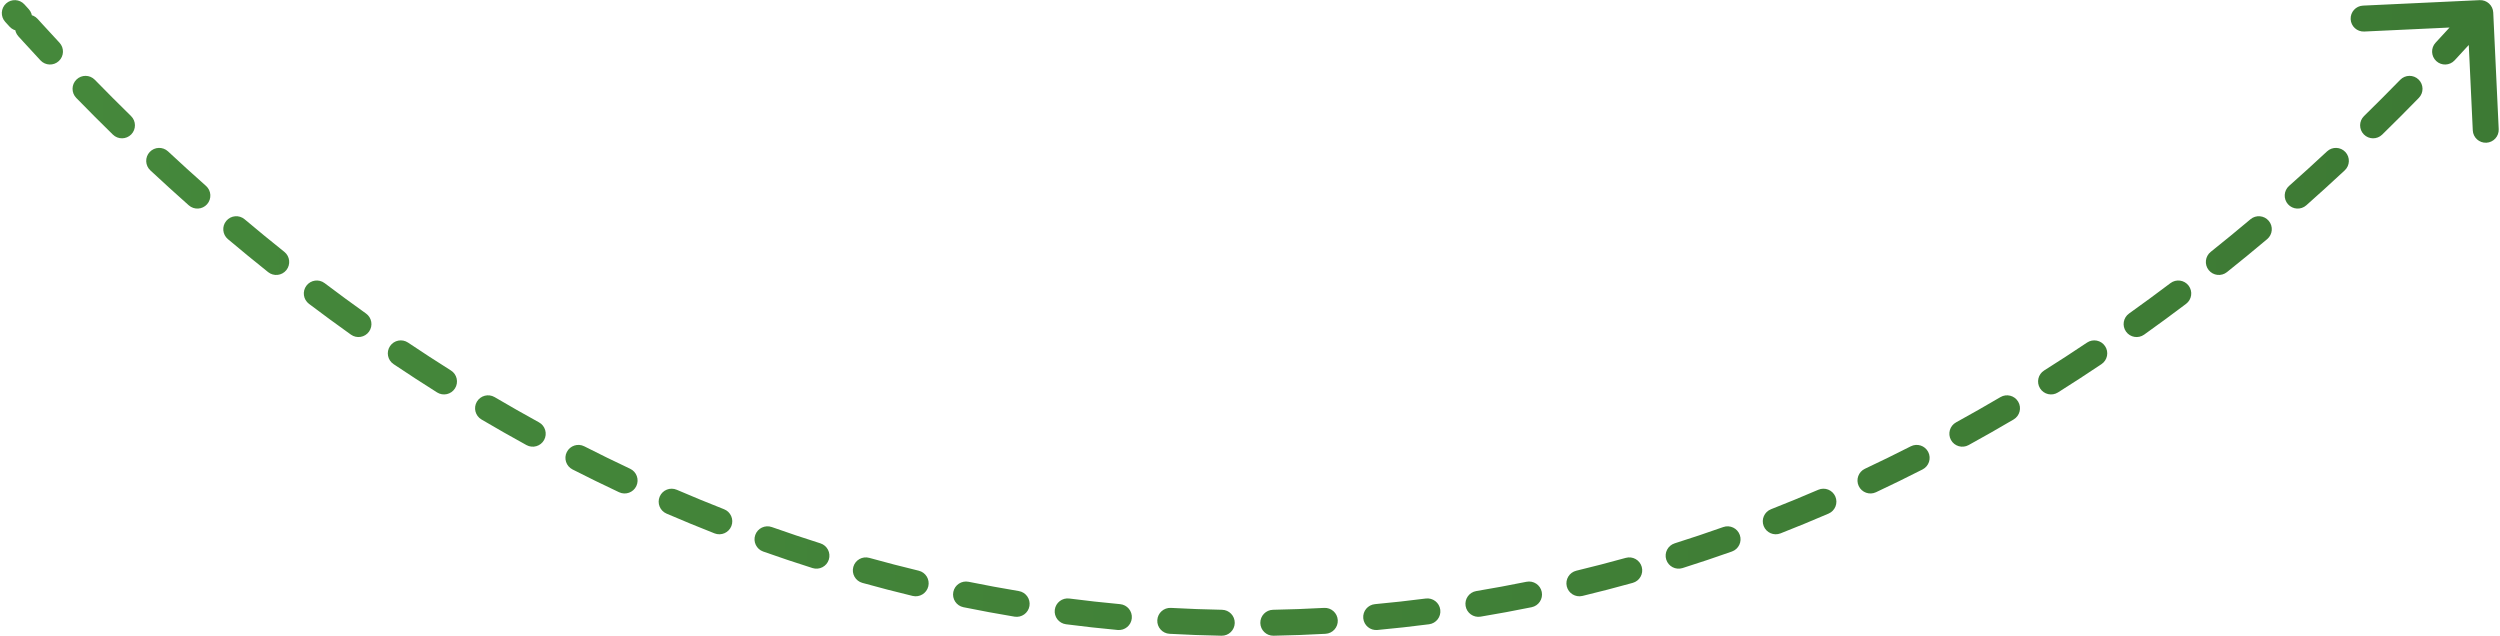 <?xml version="1.0" encoding="UTF-8"?> <svg xmlns="http://www.w3.org/2000/svg" width="507" height="129" viewBox="0 0 507 129" fill="none"><path d="M1.054 4.43C0.076 3.355 0.154 1.691 1.228 0.712C2.303 -0.266 3.967 -0.188 4.946 0.886L3 2.658L1.054 4.43ZM6.568 6.577L4.622 8.348L4.622 8.348L6.568 6.577ZM499.432 6.577L501.378 8.348L501.378 8.348L499.432 6.577ZM502.877 0.029C504.329 -0.039 505.561 1.083 505.629 2.535L506.737 26.193C506.805 27.645 505.683 28.877 504.232 28.945C502.78 29.013 501.548 27.891 501.48 26.439L500.494 5.41L479.465 6.395C478.013 6.463 476.781 5.341 476.713 3.89C476.645 2.438 477.767 1.206 479.219 1.138L502.877 0.029ZM5.838 1.866C6.816 2.941 6.738 4.605 5.664 5.583C4.589 6.562 2.925 6.484 1.946 5.409L3.892 3.638L5.838 1.866ZM3.73 7.369C2.752 6.294 2.83 4.63 3.904 3.651C4.979 2.673 6.643 2.751 7.622 3.825L5.676 5.597L3.73 7.369ZM12.064 8.66C13.054 9.724 12.995 11.389 11.932 12.379C10.868 13.37 9.203 13.311 8.212 12.247L10.138 10.454L12.064 8.66ZM15.461 19.854C14.446 18.813 14.467 17.147 15.508 16.132C16.548 15.117 18.214 15.138 19.229 16.179L17.345 18.016L15.461 19.854ZM26.576 23.538C27.615 24.554 27.633 26.22 26.617 27.259C25.6 28.298 23.934 28.316 22.895 27.3L24.735 25.419L26.576 23.538ZM30.487 34.55C29.424 33.559 29.365 31.894 30.356 30.831C31.347 29.767 33.012 29.709 34.075 30.7L32.281 32.625L30.487 34.55ZM41.776 37.701C42.863 38.665 42.963 40.328 41.999 41.416C41.035 42.503 39.372 42.603 38.284 41.639L40.03 39.67L41.776 37.701ZM46.216 48.494C45.104 47.557 44.962 45.897 45.898 44.786C46.834 43.674 48.495 43.532 49.606 44.468L47.911 46.481L46.216 48.494ZM57.662 51.074C58.798 51.981 58.984 53.637 58.077 54.773C57.171 55.909 55.515 56.094 54.379 55.188L56.021 53.131L57.662 51.074ZM62.659 61.618C61.499 60.742 61.269 59.092 62.145 57.932C63.021 56.773 64.671 56.542 65.831 57.418L64.245 59.518L62.659 61.618ZM74.226 63.58C75.409 64.423 75.685 66.066 74.841 67.25C73.998 68.433 72.354 68.709 71.171 67.865L72.698 65.722L74.226 63.58ZM79.814 73.845C78.607 73.035 78.285 71.4 79.095 70.193C79.905 68.987 81.54 68.665 82.747 69.475L81.281 71.66L79.814 73.845ZM91.449 75.133C92.678 75.908 93.047 77.533 92.273 78.763C91.498 79.993 89.873 80.362 88.644 79.587L90.046 77.36L91.449 75.133ZM97.641 85.07C96.388 84.332 95.971 82.719 96.709 81.466C97.447 80.214 99.06 79.797 100.312 80.535L98.976 82.802L97.641 85.07ZM109.305 85.652C110.579 86.351 111.045 87.951 110.345 89.225C109.646 90.499 108.046 90.965 106.772 90.265L108.038 87.958L109.305 85.652ZM116.106 95.203C114.811 94.544 114.295 92.959 114.955 91.664C115.614 90.369 117.199 89.854 118.494 90.513L117.3 92.858L116.106 95.203ZM127.791 95.064C129.106 95.682 129.671 97.249 129.053 98.565C128.435 99.88 126.867 100.445 125.552 99.827L126.671 97.445L127.791 95.064ZM135.167 104.158C133.832 103.583 133.217 102.034 133.792 100.7C134.367 99.365 135.915 98.749 137.25 99.325L136.209 101.741L135.167 104.158ZM146.837 103.271C148.19 103.802 148.857 105.329 148.326 106.682C147.795 108.035 146.268 108.701 144.915 108.171L145.876 105.721L146.837 103.271ZM154.769 111.849C153.399 111.364 152.682 109.86 153.167 108.49C153.653 107.12 155.157 106.402 156.527 106.888L155.648 109.368L154.769 111.849ZM166.37 110.186C167.756 110.625 168.524 112.103 168.086 113.489C167.648 114.875 166.169 115.643 164.783 115.205L165.577 112.696L166.37 110.186ZM174.882 118.206C173.482 117.817 172.663 116.365 173.053 114.965C173.443 113.565 174.894 112.746 176.294 113.136L175.588 115.671L174.882 118.206ZM186.318 115.738C187.731 116.078 188.6 117.5 188.26 118.913C187.919 120.326 186.498 121.195 185.085 120.855L185.701 118.296L186.318 115.738ZM195.386 123.143C193.961 122.853 193.042 121.464 193.332 120.04C193.621 118.615 195.011 117.696 196.435 117.986L195.91 120.564L195.386 123.143ZM206.611 119.867C208.045 120.105 209.014 121.461 208.775 122.894C208.537 124.328 207.181 125.297 205.747 125.059L206.179 122.463L206.611 119.867ZM216.185 126.6C214.744 126.414 213.726 125.095 213.912 123.653C214.099 122.212 215.418 121.194 216.859 121.381L216.522 123.991L216.185 126.6ZM227.152 122.52C228.599 122.653 229.664 123.935 229.53 125.382C229.397 126.829 228.116 127.894 226.668 127.761L226.91 125.14L227.152 122.52ZM237.183 128.536C235.732 128.456 234.621 127.215 234.701 125.764C234.781 124.312 236.023 123.201 237.474 123.281L237.329 125.909L237.183 128.536ZM247.824 123.663C249.277 123.69 250.433 124.889 250.406 126.343C250.38 127.796 249.18 128.952 247.727 128.925L247.775 126.294L247.824 123.663ZM258.273 128.925C256.82 128.952 255.62 127.796 255.593 126.343C255.567 124.889 256.723 123.69 258.176 123.663L258.225 126.294L258.273 128.925ZM268.526 123.281C269.977 123.201 271.219 124.312 271.299 125.764C271.379 127.215 270.268 128.456 268.817 128.536L268.671 125.909L268.526 123.281ZM279.332 127.761C277.884 127.894 276.603 126.829 276.469 125.382C276.336 123.935 277.401 122.653 278.848 122.52L279.09 125.14L279.332 127.761ZM289.14 121.381C290.582 121.194 291.901 122.212 292.088 123.653C292.274 125.095 291.256 126.414 289.815 126.601L289.478 123.991L289.14 121.381ZM300.252 125.059C298.819 125.297 297.463 124.328 297.225 122.894C296.986 121.461 297.955 120.105 299.389 119.867L299.821 122.463L300.252 125.059ZM309.565 117.986C310.989 117.696 312.378 118.615 312.668 120.04C312.958 121.464 312.038 122.853 310.614 123.143L310.089 120.564L309.565 117.986ZM320.915 120.855C319.502 121.195 318.08 120.326 317.74 118.913C317.4 117.5 318.269 116.078 319.682 115.738L320.298 118.297L320.915 120.855ZM329.706 113.136C331.106 112.746 332.557 113.565 332.947 114.965C333.337 116.366 332.518 117.817 331.118 118.206L330.412 115.671L329.706 113.136ZM341.216 115.205C339.831 115.643 338.352 114.875 337.914 113.489C337.476 112.103 338.244 110.625 339.63 110.186L340.423 112.696L341.216 115.205ZM349.473 106.888C350.843 106.403 352.347 107.12 352.832 108.49C353.318 109.86 352.601 111.364 351.231 111.849L350.352 109.368L349.473 106.888ZM361.085 108.171C359.732 108.702 358.205 108.035 357.674 106.682C357.143 105.329 357.81 103.802 359.163 103.271L360.124 105.721L361.085 108.171ZM368.75 99.325C370.084 98.749 371.633 99.365 372.208 100.7C372.783 102.034 372.168 103.583 370.833 104.158L369.791 101.741L368.75 99.325ZM380.448 99.827C379.133 100.445 377.565 99.88 376.947 98.565C376.329 97.25 376.894 95.682 378.209 95.064L379.329 97.446L380.448 99.827ZM387.506 90.513C388.801 89.854 390.385 90.369 391.045 91.664C391.704 92.959 391.189 94.544 389.894 95.203L388.7 92.858L387.506 90.513ZM399.228 90.265C397.954 90.965 396.354 90.499 395.655 89.225C394.955 87.951 395.421 86.351 396.695 85.652L397.961 87.959L399.228 90.265ZM405.688 80.535C406.94 79.797 408.553 80.214 409.291 81.466C410.028 82.719 409.611 84.332 408.359 85.07L407.023 82.802L405.688 80.535ZM417.356 79.587C416.126 80.362 414.502 79.993 413.727 78.763C412.952 77.533 413.321 75.908 414.551 75.134L415.954 77.36L417.356 79.587ZM423.253 69.475C424.46 68.665 426.095 68.987 426.904 70.194C427.714 71.4 427.392 73.035 426.186 73.845L424.719 71.66L423.253 69.475ZM434.829 67.866C433.646 68.709 432.002 68.434 431.159 67.25C430.315 66.067 430.591 64.423 431.774 63.58L433.302 65.723L434.829 67.866ZM440.169 57.419C441.329 56.543 442.979 56.773 443.855 57.932C444.731 59.092 444.501 60.742 443.341 61.618L441.755 59.519L440.169 57.419ZM451.621 55.188C450.485 56.095 448.829 55.909 447.923 54.773C447.016 53.637 447.202 51.981 448.337 51.075L449.979 53.131L451.621 55.188ZM456.394 44.468C457.505 43.532 459.165 43.674 460.102 44.786C461.038 45.898 460.896 47.558 459.784 48.494L458.089 46.481L456.394 44.468ZM467.715 41.639C466.628 42.603 464.965 42.503 464.001 41.416C463.036 40.328 463.136 38.665 464.224 37.701L465.97 39.67L467.715 41.639ZM471.925 30.7C472.988 29.709 474.653 29.767 475.644 30.831C476.635 31.894 476.576 33.559 475.513 34.55L473.719 32.625L471.925 30.7ZM483.105 27.3C482.066 28.317 480.4 28.298 479.383 27.259C478.367 26.22 478.385 24.554 479.424 23.538L481.264 25.419L483.105 27.3ZM486.771 16.179C487.786 15.139 489.452 15.117 490.492 16.132C491.533 17.147 491.554 18.813 490.539 19.854L488.655 18.016L486.771 16.179ZM497.787 12.247C496.797 13.311 495.132 13.37 494.068 12.379C493.005 11.389 492.946 9.724 493.936 8.66L495.862 10.454L497.787 12.247ZM498.378 3.825C499.357 2.751 501.021 2.673 502.096 3.651C503.17 4.63 503.248 6.294 502.27 7.369L500.324 5.597L498.378 3.825ZM504.054 5.409C503.075 6.484 501.411 6.562 500.336 5.583C499.262 4.605 499.184 2.941 500.162 1.866L502.108 3.638L504.054 5.409ZM3 2.658L4.946 0.886L5.838 1.866L3.892 3.638L1.946 5.409L1.054 4.43L3 2.658ZM5.676 5.597L7.622 3.825L8.514 4.805L6.568 6.577L4.622 8.348L3.73 7.369L5.676 5.597ZM6.568 6.577L8.514 4.805C9.693 6.101 10.877 7.386 12.064 8.66L10.138 10.454L8.212 12.247C7.012 10.958 5.815 9.659 4.622 8.348L6.568 6.577ZM17.345 18.016L19.229 16.179C21.664 18.675 24.113 21.128 26.576 23.538L24.735 25.419L22.895 27.3C20.402 24.862 17.924 22.379 15.461 19.854L17.345 18.016ZM32.281 32.625L34.075 30.7C36.628 33.079 39.195 35.413 41.776 37.701L40.03 39.67L38.284 41.639C35.671 39.322 33.072 36.959 30.487 34.55L32.281 32.625ZM47.911 46.481L49.606 44.468C52.278 46.718 54.964 48.92 57.662 51.074L56.021 53.131L54.379 55.188C51.644 53.005 48.923 50.773 46.216 48.494L47.911 46.481ZM64.245 59.518L65.831 57.418C68.616 59.522 71.415 61.576 74.226 63.58L72.698 65.722L71.171 67.865C68.32 65.834 65.483 63.751 62.659 61.618L64.245 59.518ZM81.281 71.66L82.747 69.475C85.635 71.413 88.536 73.299 91.449 75.133L90.046 77.36L88.644 79.587C85.688 77.725 82.745 75.811 79.814 73.845L81.281 71.66ZM98.976 82.802L100.312 80.535C103.299 82.294 106.297 84 109.305 85.652L108.038 87.958L106.772 90.265C103.717 88.588 100.673 86.856 97.641 85.07L98.976 82.802ZM117.3 92.858L118.494 90.513C121.583 92.086 124.682 93.603 127.791 95.064L126.671 97.445L125.552 99.827C122.393 98.343 119.244 96.801 116.106 95.203L117.3 92.858ZM136.209 101.741L137.25 99.325C140.437 100.698 143.633 102.014 146.837 103.271L145.876 105.721L144.915 108.171C141.656 106.892 138.407 105.554 135.167 104.158L136.209 101.741ZM155.648 109.368L156.527 106.888C159.8 108.047 163.082 109.147 166.37 110.186L165.577 112.696L164.783 115.205C161.438 114.147 158.099 113.028 154.769 111.849L155.648 109.368ZM175.588 115.671L176.294 113.136C179.629 114.065 182.971 114.932 186.318 115.738L185.701 118.296L185.085 120.855C181.678 120.034 178.277 119.151 174.882 118.206L175.588 115.671ZM195.91 120.564L196.435 117.986C199.823 118.675 203.215 119.302 206.611 119.867L206.179 122.463L205.747 125.059C202.289 124.483 198.835 123.845 195.386 123.143L195.91 120.564ZM216.522 123.991L216.859 121.381C220.287 121.824 223.718 122.203 227.152 122.52L226.91 125.14L226.668 127.761C223.171 127.438 219.676 127.052 216.185 126.6L216.522 123.991ZM237.329 125.909L237.474 123.281C240.923 123.472 244.373 123.599 247.824 123.663L247.775 126.294L247.727 128.925C244.211 128.86 240.697 128.731 237.183 128.536L237.329 125.909ZM258.225 126.294L258.176 123.663C261.627 123.599 265.077 123.472 268.526 123.281L268.671 125.909L268.817 128.536C265.303 128.731 261.788 128.86 258.273 128.925L258.225 126.294ZM279.09 125.14L278.848 122.52C282.281 122.203 285.712 121.824 289.14 121.381L289.478 123.991L289.815 126.601C286.323 127.052 282.829 127.438 279.332 127.761L279.09 125.14ZM299.821 122.463L299.389 119.867C302.785 119.302 306.177 118.675 309.565 117.986L310.089 120.564L310.614 123.143C307.165 123.845 303.711 124.483 300.252 125.059L299.821 122.463ZM320.298 118.297L319.682 115.738C323.029 114.932 326.371 114.065 329.706 113.136L330.412 115.671L331.118 118.206C327.723 119.151 324.322 120.034 320.915 120.855L320.298 118.297ZM340.423 112.696L339.63 110.186C342.918 109.147 346.2 108.047 349.473 106.888L350.352 109.368L351.231 111.849C347.901 113.028 344.562 114.147 341.216 115.205L340.423 112.696ZM360.124 105.721L359.163 103.271C362.367 102.014 365.563 100.698 368.75 99.325L369.791 101.741L370.833 104.158C367.593 105.554 364.344 106.892 361.085 108.171L360.124 105.721ZM379.329 97.446L378.209 95.064C381.318 93.603 384.417 92.086 387.506 90.513L388.7 92.858L389.894 95.203C386.756 96.801 383.607 98.343 380.448 99.827L379.329 97.446ZM397.961 87.959L396.695 85.652C399.703 84 402.701 82.294 405.688 80.535L407.023 82.802L408.359 85.07C405.327 86.856 402.283 88.588 399.228 90.265L397.961 87.959ZM415.954 77.36L414.551 75.134C417.464 73.299 420.364 71.413 423.253 69.475L424.719 71.66L426.186 73.845C423.255 75.811 420.312 77.726 417.356 79.587L415.954 77.36ZM433.302 65.723L431.774 63.58C434.585 61.576 437.384 59.523 440.169 57.419L441.755 59.519L443.341 61.618C440.517 63.751 437.68 65.834 434.829 67.866L433.302 65.723ZM449.979 53.131L448.337 51.075C451.036 48.92 453.722 46.718 456.394 44.468L458.089 46.481L459.784 48.494C457.077 50.773 454.356 53.005 451.621 55.188L449.979 53.131ZM465.97 39.67L464.224 37.701C466.805 35.413 469.372 33.079 471.925 30.7L473.719 32.625L475.513 34.55C472.928 36.959 470.329 39.322 467.715 41.639L465.97 39.67ZM481.264 25.419L479.424 23.538C481.887 21.128 484.336 18.676 486.771 16.179L488.655 18.016L490.539 19.854C488.076 22.38 485.597 24.862 483.105 27.3L481.264 25.419ZM495.862 10.454L493.936 8.66C495.123 7.386 496.307 6.101 497.486 4.805L499.432 6.577L501.378 8.348C500.185 9.659 498.988 10.958 497.787 12.247L495.862 10.454ZM499.432 6.577L497.486 4.805L498.378 3.825L500.324 5.597L502.27 7.369L501.378 8.348L499.432 6.577ZM502.108 3.638L500.162 1.866L501.054 0.886L503 2.658L504.946 4.43L504.054 5.409L502.108 3.638Z" fill="url(#paint0_linear_2797_17861)"></path><defs><linearGradient id="paint0_linear_2797_17861" x1="3" y1="2.658" x2="503" y2="2.658" gradientUnits="userSpaceOnUse"><stop stop-color="#45883B"></stop><stop offset="1" stop-color="#3D7A34"></stop></linearGradient></defs></svg> 